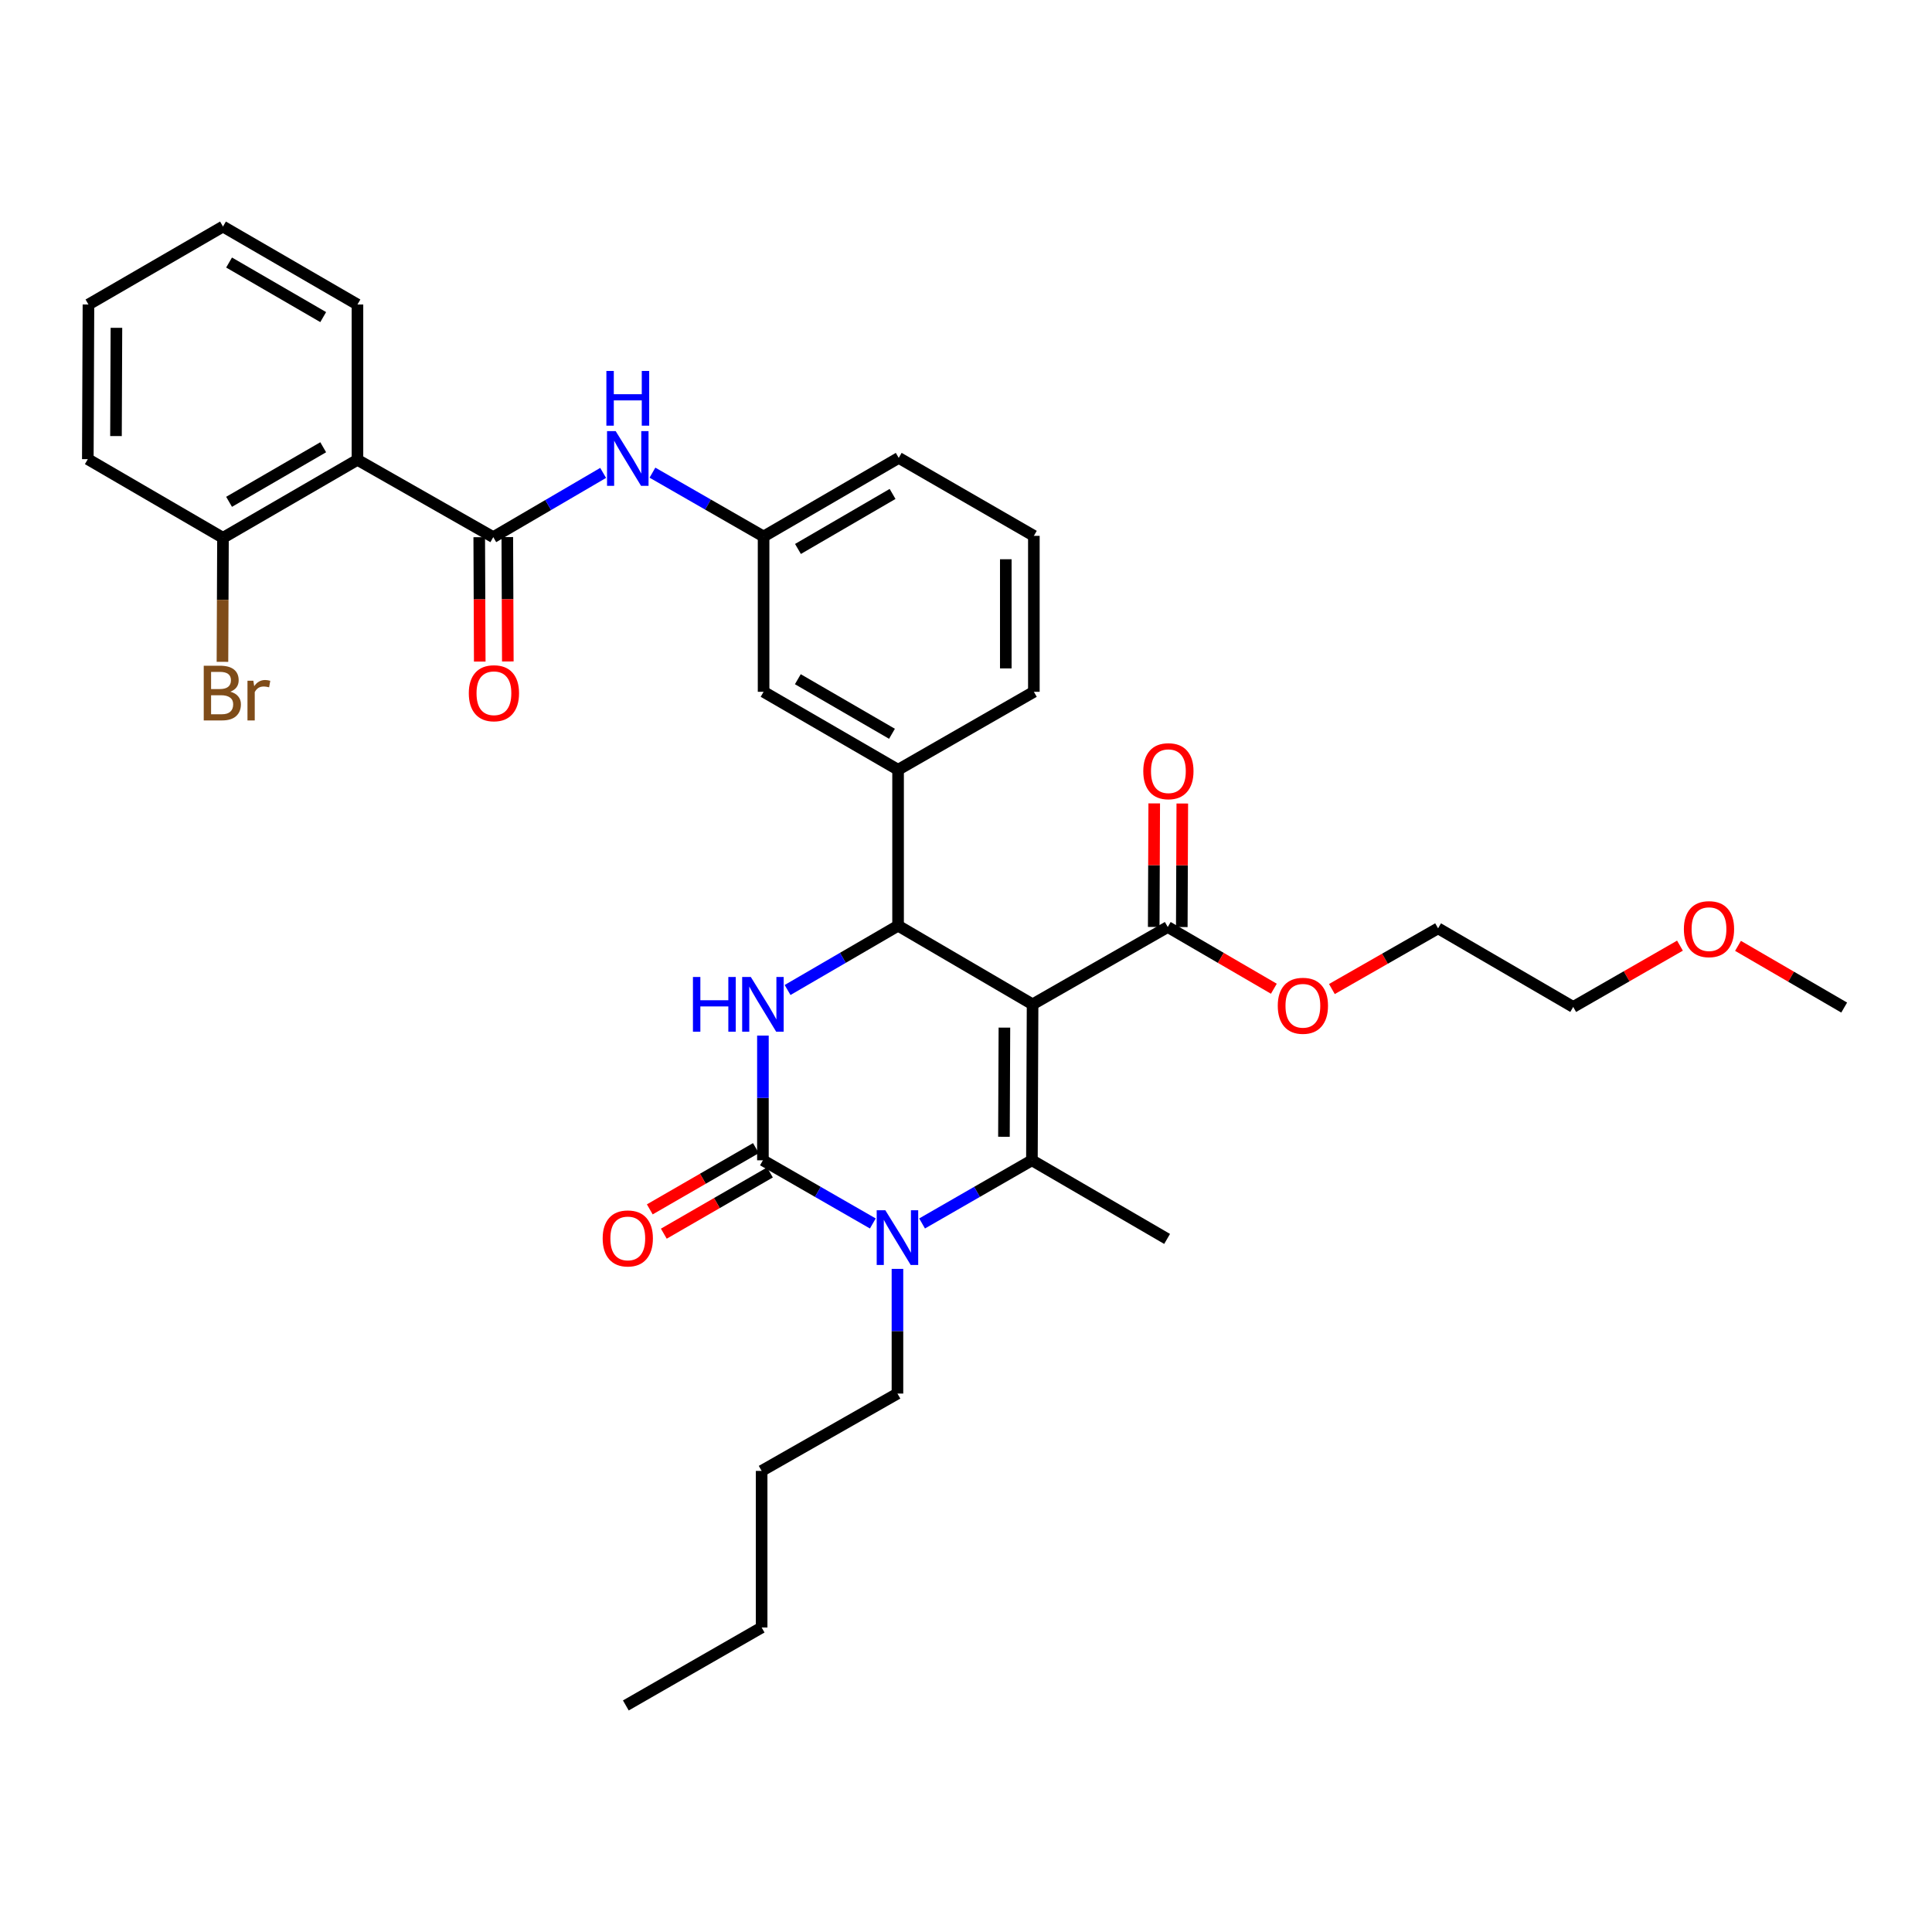 <?xml version='1.0' encoding='iso-8859-1'?>
<svg version='1.1' baseProfile='full'
              xmlns='http://www.w3.org/2000/svg'
                      xmlns:rdkit='http://www.rdkit.org/xml'
                      xmlns:xlink='http://www.w3.org/1999/xlink'
                  xml:space='preserve'
width='1000px' height='1000px' viewBox='0 0 1000 1000'>
<!-- END OF HEADER -->
<rect style='opacity:1.0;fill:#FFFFFF;stroke:none' width='1000' height='1000' x='0' y='0'> </rect>
<path class='bond-0' d='M 534.463,519.846 L 534.116,600.564' style='fill:none;fill-rule:evenodd;stroke:#000000;stroke-width:6px;stroke-linecap:butt;stroke-linejoin:miter;stroke-opacity:1' />
<path class='bond-0' d='M 519.883,531.891 L 519.64,588.393' style='fill:none;fill-rule:evenodd;stroke:#000000;stroke-width:6px;stroke-linecap:butt;stroke-linejoin:miter;stroke-opacity:1' />
<path class='bond-3' d='M 534.463,519.846 L 464.843,479.145' style='fill:none;fill-rule:evenodd;stroke:#000000;stroke-width:6px;stroke-linecap:butt;stroke-linejoin:miter;stroke-opacity:1' />
<path class='bond-7' d='M 534.463,519.846 L 604.429,479.815' style='fill:none;fill-rule:evenodd;stroke:#000000;stroke-width:6px;stroke-linecap:butt;stroke-linejoin:miter;stroke-opacity:1' />
<path class='bond-2' d='M 534.116,600.564 L 505.692,616.913' style='fill:none;fill-rule:evenodd;stroke:#000000;stroke-width:6px;stroke-linecap:butt;stroke-linejoin:miter;stroke-opacity:1' />
<path class='bond-2' d='M 505.692,616.913 L 477.267,633.263' style='fill:none;fill-rule:evenodd;stroke:#0000FF;stroke-width:6px;stroke-linecap:butt;stroke-linejoin:miter;stroke-opacity:1' />
<path class='bond-16' d='M 534.116,600.564 L 604.09,641.265' style='fill:none;fill-rule:evenodd;stroke:#000000;stroke-width:6px;stroke-linecap:butt;stroke-linejoin:miter;stroke-opacity:1' />
<path class='bond-1' d='M 394.884,600.564 L 394.884,568.294' style='fill:none;fill-rule:evenodd;stroke:#000000;stroke-width:6px;stroke-linecap:butt;stroke-linejoin:miter;stroke-opacity:1' />
<path class='bond-1' d='M 394.884,568.294 L 394.884,536.024' style='fill:none;fill-rule:evenodd;stroke:#0000FF;stroke-width:6px;stroke-linecap:butt;stroke-linejoin:miter;stroke-opacity:1' />
<path class='bond-10' d='M 391.254,594.272 L 363.792,610.12' style='fill:none;fill-rule:evenodd;stroke:#000000;stroke-width:6px;stroke-linecap:butt;stroke-linejoin:miter;stroke-opacity:1' />
<path class='bond-10' d='M 363.792,610.12 L 336.33,625.968' style='fill:none;fill-rule:evenodd;stroke:#FF0000;stroke-width:6px;stroke-linecap:butt;stroke-linejoin:miter;stroke-opacity:1' />
<path class='bond-10' d='M 398.515,606.855 L 371.053,622.703' style='fill:none;fill-rule:evenodd;stroke:#000000;stroke-width:6px;stroke-linecap:butt;stroke-linejoin:miter;stroke-opacity:1' />
<path class='bond-10' d='M 371.053,622.703 L 343.591,638.55' style='fill:none;fill-rule:evenodd;stroke:#FF0000;stroke-width:6px;stroke-linecap:butt;stroke-linejoin:miter;stroke-opacity:1' />
<path class='bond-34' d='M 394.884,600.564 L 423.328,616.915' style='fill:none;fill-rule:evenodd;stroke:#000000;stroke-width:6px;stroke-linecap:butt;stroke-linejoin:miter;stroke-opacity:1' />
<path class='bond-34' d='M 423.328,616.915 L 451.772,633.267' style='fill:none;fill-rule:evenodd;stroke:#0000FF;stroke-width:6px;stroke-linecap:butt;stroke-linejoin:miter;stroke-opacity:1' />
<path class='bond-17' d='M 464.52,656.773 L 464.52,689.039' style='fill:none;fill-rule:evenodd;stroke:#0000FF;stroke-width:6px;stroke-linecap:butt;stroke-linejoin:miter;stroke-opacity:1' />
<path class='bond-17' d='M 464.52,689.039 L 464.52,721.304' style='fill:none;fill-rule:evenodd;stroke:#000000;stroke-width:6px;stroke-linecap:butt;stroke-linejoin:miter;stroke-opacity:1' />
<path class='bond-4' d='M 464.843,479.145 L 436.246,495.783' style='fill:none;fill-rule:evenodd;stroke:#000000;stroke-width:6px;stroke-linecap:butt;stroke-linejoin:miter;stroke-opacity:1' />
<path class='bond-4' d='M 436.246,495.783 L 407.648,512.421' style='fill:none;fill-rule:evenodd;stroke:#0000FF;stroke-width:6px;stroke-linecap:butt;stroke-linejoin:miter;stroke-opacity:1' />
<path class='bond-8' d='M 464.843,479.145 L 464.843,398.428' style='fill:none;fill-rule:evenodd;stroke:#000000;stroke-width:6px;stroke-linecap:butt;stroke-linejoin:miter;stroke-opacity:1' />
<path class='bond-5' d='M 255.314,278.026 L 283.75,261.4' style='fill:none;fill-rule:evenodd;stroke:#000000;stroke-width:6px;stroke-linecap:butt;stroke-linejoin:miter;stroke-opacity:1' />
<path class='bond-5' d='M 283.75,261.4 L 312.186,244.775' style='fill:none;fill-rule:evenodd;stroke:#0000FF;stroke-width:6px;stroke-linecap:butt;stroke-linejoin:miter;stroke-opacity:1' />
<path class='bond-6' d='M 255.314,278.026 L 185.017,238.01' style='fill:none;fill-rule:evenodd;stroke:#000000;stroke-width:6px;stroke-linecap:butt;stroke-linejoin:miter;stroke-opacity:1' />
<path class='bond-13' d='M 248.051,278.056 L 248.186,310.242' style='fill:none;fill-rule:evenodd;stroke:#000000;stroke-width:6px;stroke-linecap:butt;stroke-linejoin:miter;stroke-opacity:1' />
<path class='bond-13' d='M 248.186,310.242 L 248.321,342.428' style='fill:none;fill-rule:evenodd;stroke:#FF0000;stroke-width:6px;stroke-linecap:butt;stroke-linejoin:miter;stroke-opacity:1' />
<path class='bond-13' d='M 262.578,277.995 L 262.713,310.181' style='fill:none;fill-rule:evenodd;stroke:#000000;stroke-width:6px;stroke-linecap:butt;stroke-linejoin:miter;stroke-opacity:1' />
<path class='bond-13' d='M 262.713,310.181 L 262.848,342.367' style='fill:none;fill-rule:evenodd;stroke:#FF0000;stroke-width:6px;stroke-linecap:butt;stroke-linejoin:miter;stroke-opacity:1' />
<path class='bond-11' d='M 185.017,238.01 L 115.413,278.365' style='fill:none;fill-rule:evenodd;stroke:#000000;stroke-width:6px;stroke-linecap:butt;stroke-linejoin:miter;stroke-opacity:1' />
<path class='bond-11' d='M 167.289,231.495 L 118.567,259.744' style='fill:none;fill-rule:evenodd;stroke:#000000;stroke-width:6px;stroke-linecap:butt;stroke-linejoin:miter;stroke-opacity:1' />
<path class='bond-20' d='M 185.017,238.01 L 185.017,157.616' style='fill:none;fill-rule:evenodd;stroke:#000000;stroke-width:6px;stroke-linecap:butt;stroke-linejoin:miter;stroke-opacity:1' />
<path class='bond-15' d='M 611.693,479.844 L 611.824,447.871' style='fill:none;fill-rule:evenodd;stroke:#000000;stroke-width:6px;stroke-linecap:butt;stroke-linejoin:miter;stroke-opacity:1' />
<path class='bond-15' d='M 611.824,447.871 L 611.955,415.897' style='fill:none;fill-rule:evenodd;stroke:#FF0000;stroke-width:6px;stroke-linecap:butt;stroke-linejoin:miter;stroke-opacity:1' />
<path class='bond-15' d='M 597.166,479.785 L 597.297,447.811' style='fill:none;fill-rule:evenodd;stroke:#000000;stroke-width:6px;stroke-linecap:butt;stroke-linejoin:miter;stroke-opacity:1' />
<path class='bond-15' d='M 597.297,447.811 L 597.428,415.838' style='fill:none;fill-rule:evenodd;stroke:#FF0000;stroke-width:6px;stroke-linecap:butt;stroke-linejoin:miter;stroke-opacity:1' />
<path class='bond-18' d='M 604.429,479.815 L 631.889,495.791' style='fill:none;fill-rule:evenodd;stroke:#000000;stroke-width:6px;stroke-linecap:butt;stroke-linejoin:miter;stroke-opacity:1' />
<path class='bond-18' d='M 631.889,495.791 L 659.349,511.768' style='fill:none;fill-rule:evenodd;stroke:#FF0000;stroke-width:6px;stroke-linecap:butt;stroke-linejoin:miter;stroke-opacity:1' />
<path class='bond-12' d='M 464.843,398.428 L 395.232,358.073' style='fill:none;fill-rule:evenodd;stroke:#000000;stroke-width:6px;stroke-linecap:butt;stroke-linejoin:miter;stroke-opacity:1' />
<path class='bond-12' d='M 461.687,379.806 L 412.959,351.558' style='fill:none;fill-rule:evenodd;stroke:#000000;stroke-width:6px;stroke-linecap:butt;stroke-linejoin:miter;stroke-opacity:1' />
<path class='bond-21' d='M 464.843,398.428 L 535.125,358.073' style='fill:none;fill-rule:evenodd;stroke:#000000;stroke-width:6px;stroke-linecap:butt;stroke-linejoin:miter;stroke-opacity:1' />
<path class='bond-9' d='M 337.708,244.649 L 366.47,261.168' style='fill:none;fill-rule:evenodd;stroke:#0000FF;stroke-width:6px;stroke-linecap:butt;stroke-linejoin:miter;stroke-opacity:1' />
<path class='bond-9' d='M 366.47,261.168 L 395.232,277.687' style='fill:none;fill-rule:evenodd;stroke:#000000;stroke-width:6px;stroke-linecap:butt;stroke-linejoin:miter;stroke-opacity:1' />
<path class='bond-19' d='M 115.413,278.365 L 115.278,310.465' style='fill:none;fill-rule:evenodd;stroke:#000000;stroke-width:6px;stroke-linecap:butt;stroke-linejoin:miter;stroke-opacity:1' />
<path class='bond-19' d='M 115.278,310.465 L 115.142,342.566' style='fill:none;fill-rule:evenodd;stroke:#7F4C19;stroke-width:6px;stroke-linecap:butt;stroke-linejoin:miter;stroke-opacity:1' />
<path class='bond-25' d='M 115.413,278.365 L 45.455,237.655' style='fill:none;fill-rule:evenodd;stroke:#000000;stroke-width:6px;stroke-linecap:butt;stroke-linejoin:miter;stroke-opacity:1' />
<path class='bond-14' d='M 395.232,358.073 L 395.232,277.687' style='fill:none;fill-rule:evenodd;stroke:#000000;stroke-width:6px;stroke-linecap:butt;stroke-linejoin:miter;stroke-opacity:1' />
<path class='bond-24' d='M 395.232,277.687 L 465.182,237.001' style='fill:none;fill-rule:evenodd;stroke:#000000;stroke-width:6px;stroke-linecap:butt;stroke-linejoin:miter;stroke-opacity:1' />
<path class='bond-24' d='M 413.028,284.142 L 461.994,255.662' style='fill:none;fill-rule:evenodd;stroke:#000000;stroke-width:6px;stroke-linecap:butt;stroke-linejoin:miter;stroke-opacity:1' />
<path class='bond-29' d='M 464.52,721.304 L 394.223,761.336' style='fill:none;fill-rule:evenodd;stroke:#000000;stroke-width:6px;stroke-linecap:butt;stroke-linejoin:miter;stroke-opacity:1' />
<path class='bond-26' d='M 689.387,511.923 L 716.867,496.212' style='fill:none;fill-rule:evenodd;stroke:#FF0000;stroke-width:6px;stroke-linecap:butt;stroke-linejoin:miter;stroke-opacity:1' />
<path class='bond-26' d='M 716.867,496.212 L 744.347,480.501' style='fill:none;fill-rule:evenodd;stroke:#000000;stroke-width:6px;stroke-linecap:butt;stroke-linejoin:miter;stroke-opacity:1' />
<path class='bond-31' d='M 185.017,157.616 L 115.413,117.261' style='fill:none;fill-rule:evenodd;stroke:#000000;stroke-width:6px;stroke-linecap:butt;stroke-linejoin:miter;stroke-opacity:1' />
<path class='bond-31' d='M 167.289,164.131 L 118.567,135.883' style='fill:none;fill-rule:evenodd;stroke:#000000;stroke-width:6px;stroke-linecap:butt;stroke-linejoin:miter;stroke-opacity:1' />
<path class='bond-22' d='M 535.125,358.073 L 535.125,277.356' style='fill:none;fill-rule:evenodd;stroke:#000000;stroke-width:6px;stroke-linecap:butt;stroke-linejoin:miter;stroke-opacity:1' />
<path class='bond-22' d='M 520.597,345.966 L 520.597,289.464' style='fill:none;fill-rule:evenodd;stroke:#000000;stroke-width:6px;stroke-linecap:butt;stroke-linejoin:miter;stroke-opacity:1' />
<path class='bond-35' d='M 535.125,277.356 L 465.182,237.001' style='fill:none;fill-rule:evenodd;stroke:#000000;stroke-width:6px;stroke-linecap:butt;stroke-linejoin:miter;stroke-opacity:1' />
<path class='bond-23' d='M 869.545,489.467 L 841.917,505.331' style='fill:none;fill-rule:evenodd;stroke:#FF0000;stroke-width:6px;stroke-linecap:butt;stroke-linejoin:miter;stroke-opacity:1' />
<path class='bond-23' d='M 841.917,505.331 L 814.289,521.194' style='fill:none;fill-rule:evenodd;stroke:#000000;stroke-width:6px;stroke-linecap:butt;stroke-linejoin:miter;stroke-opacity:1' />
<path class='bond-28' d='M 899.594,489.573 L 927.07,505.545' style='fill:none;fill-rule:evenodd;stroke:#FF0000;stroke-width:6px;stroke-linecap:butt;stroke-linejoin:miter;stroke-opacity:1' />
<path class='bond-28' d='M 927.07,505.545 L 954.545,521.517' style='fill:none;fill-rule:evenodd;stroke:#000000;stroke-width:6px;stroke-linecap:butt;stroke-linejoin:miter;stroke-opacity:1' />
<path class='bond-36' d='M 45.455,237.655 L 45.785,157.616' style='fill:none;fill-rule:evenodd;stroke:#000000;stroke-width:6px;stroke-linecap:butt;stroke-linejoin:miter;stroke-opacity:1' />
<path class='bond-36' d='M 60.032,225.709 L 60.263,169.682' style='fill:none;fill-rule:evenodd;stroke:#000000;stroke-width:6px;stroke-linecap:butt;stroke-linejoin:miter;stroke-opacity:1' />
<path class='bond-27' d='M 744.347,480.501 L 814.289,521.194' style='fill:none;fill-rule:evenodd;stroke:#000000;stroke-width:6px;stroke-linecap:butt;stroke-linejoin:miter;stroke-opacity:1' />
<path class='bond-30' d='M 394.223,761.336 L 394.223,842.384' style='fill:none;fill-rule:evenodd;stroke:#000000;stroke-width:6px;stroke-linecap:butt;stroke-linejoin:miter;stroke-opacity:1' />
<path class='bond-32' d='M 394.223,842.384 L 323.933,882.739' style='fill:none;fill-rule:evenodd;stroke:#000000;stroke-width:6px;stroke-linecap:butt;stroke-linejoin:miter;stroke-opacity:1' />
<path class='bond-33' d='M 115.413,117.261 L 45.785,157.616' style='fill:none;fill-rule:evenodd;stroke:#000000;stroke-width:6px;stroke-linecap:butt;stroke-linejoin:miter;stroke-opacity:1' />
<path  class='atom-3' d='M 458.26 626.435
L 467.54 641.435
Q 468.46 642.915, 469.94 645.595
Q 471.42 648.275, 471.5 648.435
L 471.5 626.435
L 475.26 626.435
L 475.26 654.755
L 471.38 654.755
L 461.42 638.355
Q 460.26 636.435, 459.02 634.235
Q 457.82 632.035, 457.46 631.355
L 457.46 654.755
L 453.78 654.755
L 453.78 626.435
L 458.26 626.435
' fill='#0000FF'/>
<path  class='atom-5' d='M 358.664 505.686
L 362.504 505.686
L 362.504 517.726
L 376.984 517.726
L 376.984 505.686
L 380.824 505.686
L 380.824 534.006
L 376.984 534.006
L 376.984 520.926
L 362.504 520.926
L 362.504 534.006
L 358.664 534.006
L 358.664 505.686
' fill='#0000FF'/>
<path  class='atom-5' d='M 388.624 505.686
L 397.904 520.686
Q 398.824 522.166, 400.304 524.846
Q 401.784 527.526, 401.864 527.686
L 401.864 505.686
L 405.624 505.686
L 405.624 534.006
L 401.744 534.006
L 391.784 517.606
Q 390.624 515.686, 389.384 513.486
Q 388.184 511.286, 387.824 510.606
L 387.824 534.006
L 384.144 534.006
L 384.144 505.686
L 388.624 505.686
' fill='#0000FF'/>
<path  class='atom-10' d='M 318.682 223.156
L 327.962 238.156
Q 328.882 239.636, 330.362 242.316
Q 331.842 244.996, 331.922 245.156
L 331.922 223.156
L 335.682 223.156
L 335.682 251.476
L 331.802 251.476
L 321.842 235.076
Q 320.682 233.156, 319.442 230.956
Q 318.242 228.756, 317.882 228.076
L 317.882 251.476
L 314.202 251.476
L 314.202 223.156
L 318.682 223.156
' fill='#0000FF'/>
<path  class='atom-10' d='M 313.862 192.004
L 317.702 192.004
L 317.702 204.044
L 332.182 204.044
L 332.182 192.004
L 336.022 192.004
L 336.022 220.324
L 332.182 220.324
L 332.182 207.244
L 317.702 207.244
L 317.702 220.324
L 313.862 220.324
L 313.862 192.004
' fill='#0000FF'/>
<path  class='atom-11' d='M 311.942 641.006
Q 311.942 634.206, 315.302 630.406
Q 318.662 626.606, 324.942 626.606
Q 331.222 626.606, 334.582 630.406
Q 337.942 634.206, 337.942 641.006
Q 337.942 647.886, 334.542 651.806
Q 331.142 655.686, 324.942 655.686
Q 318.702 655.686, 315.302 651.806
Q 311.942 647.926, 311.942 641.006
M 324.942 652.486
Q 329.262 652.486, 331.582 649.606
Q 333.942 646.686, 333.942 641.006
Q 333.942 635.446, 331.582 632.646
Q 329.262 629.806, 324.942 629.806
Q 320.622 629.806, 318.262 632.606
Q 315.942 635.406, 315.942 641.006
Q 315.942 646.726, 318.262 649.606
Q 320.622 652.486, 324.942 652.486
' fill='#FF0000'/>
<path  class='atom-14' d='M 242.653 358.815
Q 242.653 352.015, 246.013 348.215
Q 249.373 344.415, 255.653 344.415
Q 261.933 344.415, 265.293 348.215
Q 268.653 352.015, 268.653 358.815
Q 268.653 365.695, 265.253 369.615
Q 261.853 373.495, 255.653 373.495
Q 249.413 373.495, 246.013 369.615
Q 242.653 365.735, 242.653 358.815
M 255.653 370.295
Q 259.973 370.295, 262.293 367.415
Q 264.653 364.495, 264.653 358.815
Q 264.653 353.255, 262.293 350.455
Q 259.973 347.615, 255.653 347.615
Q 251.333 347.615, 248.973 350.415
Q 246.653 353.215, 246.653 358.815
Q 246.653 364.535, 248.973 367.415
Q 251.333 370.295, 255.653 370.295
' fill='#FF0000'/>
<path  class='atom-16' d='M 591.76 399.169
Q 591.76 392.369, 595.12 388.569
Q 598.48 384.769, 604.76 384.769
Q 611.04 384.769, 614.4 388.569
Q 617.76 392.369, 617.76 399.169
Q 617.76 406.049, 614.36 409.969
Q 610.96 413.849, 604.76 413.849
Q 598.52 413.849, 595.12 409.969
Q 591.76 406.089, 591.76 399.169
M 604.76 410.649
Q 609.08 410.649, 611.4 407.769
Q 613.76 404.849, 613.76 399.169
Q 613.76 393.609, 611.4 390.809
Q 609.08 387.969, 604.76 387.969
Q 600.44 387.969, 598.08 390.769
Q 595.76 393.569, 595.76 399.169
Q 595.76 404.889, 598.08 407.769
Q 600.44 410.649, 604.76 410.649
' fill='#FF0000'/>
<path  class='atom-19' d='M 661.372 520.588
Q 661.372 513.788, 664.732 509.988
Q 668.092 506.188, 674.372 506.188
Q 680.652 506.188, 684.012 509.988
Q 687.372 513.788, 687.372 520.588
Q 687.372 527.468, 683.972 531.388
Q 680.572 535.268, 674.372 535.268
Q 668.132 535.268, 664.732 531.388
Q 661.372 527.508, 661.372 520.588
M 674.372 532.068
Q 678.692 532.068, 681.012 529.188
Q 683.372 526.268, 683.372 520.588
Q 683.372 515.028, 681.012 512.228
Q 678.692 509.388, 674.372 509.388
Q 670.052 509.388, 667.692 512.188
Q 665.372 514.988, 665.372 520.588
Q 665.372 526.308, 667.692 529.188
Q 670.052 532.068, 674.372 532.068
' fill='#FF0000'/>
<path  class='atom-20' d='M 119.214 358.015
Q 121.934 358.775, 123.294 360.455
Q 124.694 362.095, 124.694 364.535
Q 124.694 368.455, 122.174 370.695
Q 119.694 372.895, 114.974 372.895
L 105.454 372.895
L 105.454 344.575
L 113.814 344.575
Q 118.654 344.575, 121.094 346.535
Q 123.534 348.495, 123.534 352.095
Q 123.534 356.375, 119.214 358.015
M 109.254 347.775
L 109.254 356.655
L 113.814 356.655
Q 116.614 356.655, 118.054 355.535
Q 119.534 354.375, 119.534 352.095
Q 119.534 347.775, 113.814 347.775
L 109.254 347.775
M 114.974 369.695
Q 117.734 369.695, 119.214 368.375
Q 120.694 367.055, 120.694 364.535
Q 120.694 362.215, 119.054 361.055
Q 117.454 359.855, 114.374 359.855
L 109.254 359.855
L 109.254 369.695
L 114.974 369.695
' fill='#7F4C19'/>
<path  class='atom-20' d='M 131.134 352.335
L 131.574 355.175
Q 133.734 351.975, 137.254 351.975
Q 138.374 351.975, 139.894 352.375
L 139.294 355.735
Q 137.574 355.335, 136.614 355.335
Q 134.934 355.335, 133.814 356.015
Q 132.734 356.655, 131.854 358.215
L 131.854 372.895
L 128.094 372.895
L 128.094 352.335
L 131.134 352.335
' fill='#7F4C19'/>
<path  class='atom-24' d='M 871.571 480.92
Q 871.571 474.12, 874.931 470.32
Q 878.291 466.52, 884.571 466.52
Q 890.851 466.52, 894.211 470.32
Q 897.571 474.12, 897.571 480.92
Q 897.571 487.8, 894.171 491.72
Q 890.771 495.6, 884.571 495.6
Q 878.331 495.6, 874.931 491.72
Q 871.571 487.84, 871.571 480.92
M 884.571 492.4
Q 888.891 492.4, 891.211 489.52
Q 893.571 486.6, 893.571 480.92
Q 893.571 475.36, 891.211 472.56
Q 888.891 469.72, 884.571 469.72
Q 880.251 469.72, 877.891 472.52
Q 875.571 475.32, 875.571 480.92
Q 875.571 486.64, 877.891 489.52
Q 880.251 492.4, 884.571 492.4
' fill='#FF0000'/>
</svg>
